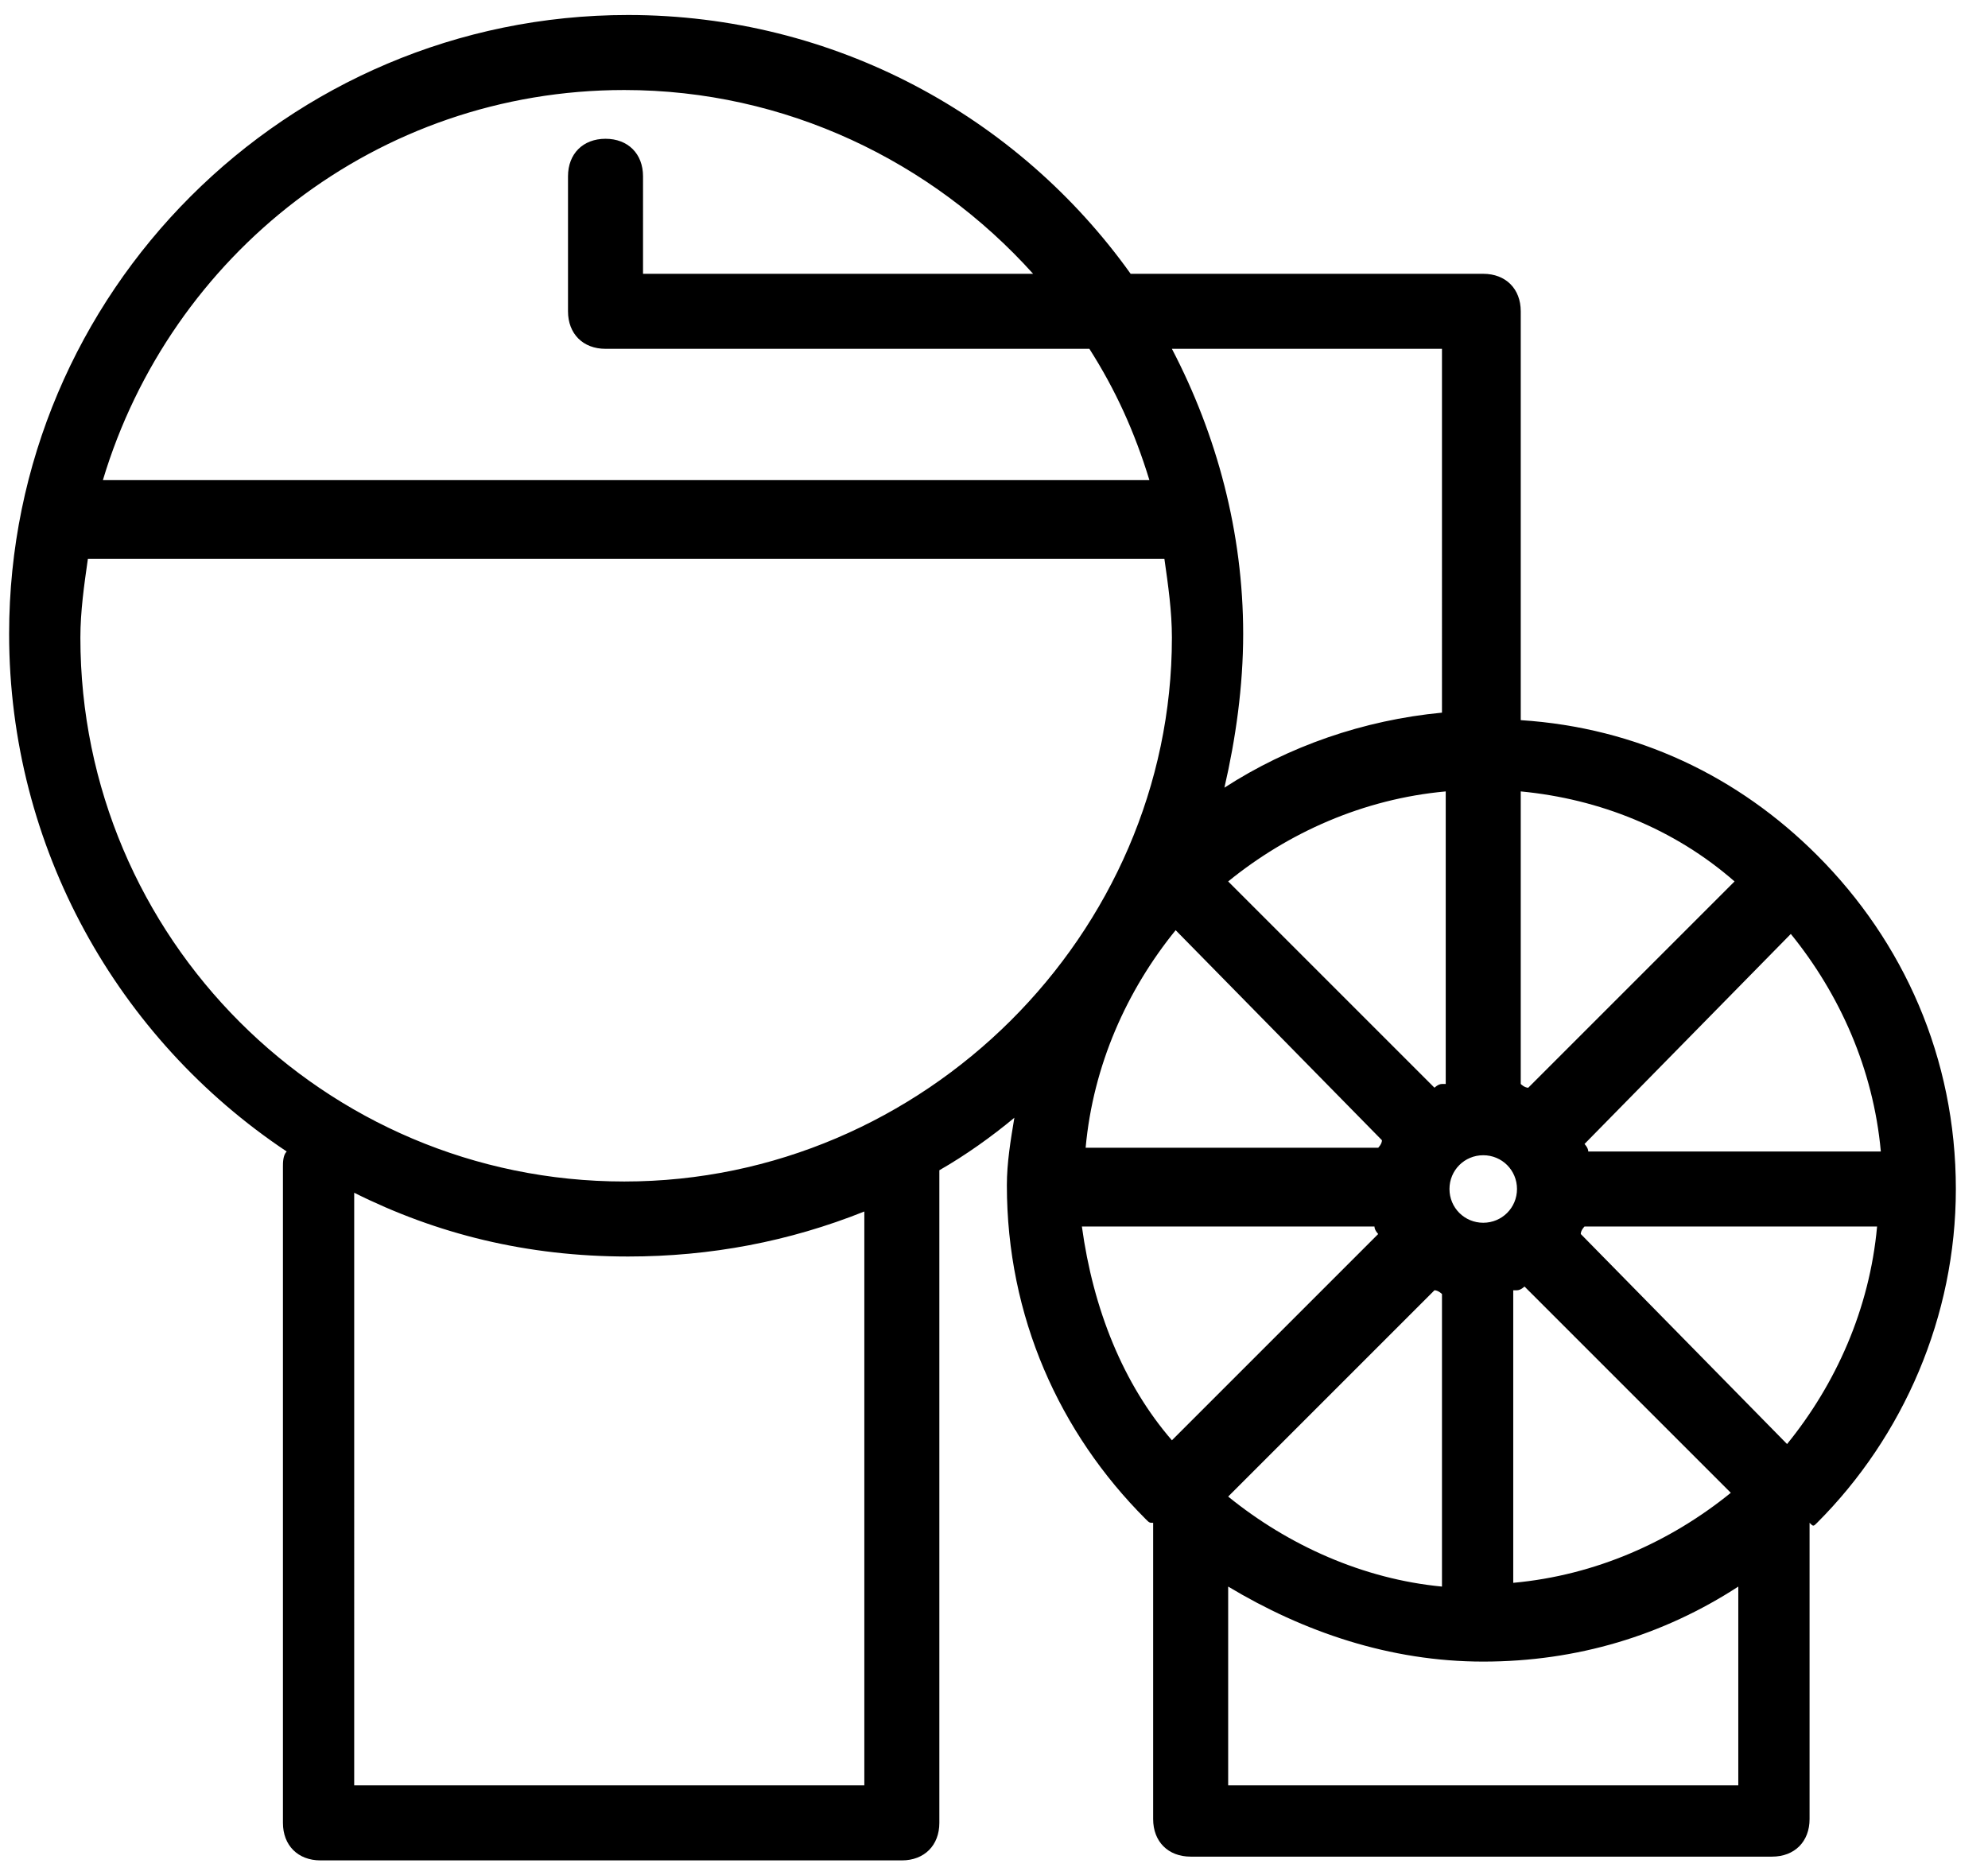 <svg xmlns="http://www.w3.org/2000/svg" width="53" height="50" viewBox="0 0 53 50">
    <path d="M48.443 40.6c2.3-2.3 3.7-5.5 3.7-8.9 0-3.5-1.4-6.6-3.7-8.9-2.1-2.1-4.8-3.4-7.9-3.6V8.3c0-.6-.4-1-1-1h-9.4c-3-4.2-7.9-6.9-13.4-6.9-9.1 0-16.5 7.4-16.5 16.5 0 5.7 2.9 10.8 7.4 13.8-.1.1-.1.3-.1.4v17.5c0 .6.4 1 1 1h15.5c.6 0 1-.4 1-1V31.2c.7-.4 1.4-.9 2-1.4-.1.6-.2 1.2-.2 1.8 0 3.5 1.4 6.6 3.7 8.9.1.1.1.1.2.1V48.5c0 .6.4 1 1 1h15.5c.6 0 1-.4 1-1v-7.8-.1c.1.1.1.1.2 0zm-15.7-.7l5.5-5.5c.1 0 .2.1.2.1v7.8c-2.1-.2-4.1-1.1-5.7-2.4zm-3.9-7.2h7.8c0 .1.1.2.1.2l-5.5 5.5c-1.3-1.5-2.1-3.5-2.4-5.7zm18.9-7.8c1.3 1.6 2.2 3.6 2.4 5.8h-7.8c0-.1-.1-.2-.1-.2l5.5-5.6zm-7.3 6.8c0 .5-.4.9-.9.9s-.9-.4-.9-.9.4-.9.9-.9.9.4.9.9zm-2-2.8c-.1 0-.2.1-.2.1l-5.5-5.5c1.6-1.3 3.6-2.2 5.8-2.4v7.8h-.1zm-1.6 1.5c0 .1-.1.2-.1.2h-7.8c.2-2.2 1.1-4.2 2.4-5.8l5.5 5.6zm3.6 4c.1 0 .2-.1.2-.1l5.5 5.5c-1.6 1.3-3.6 2.2-5.8 2.4v-7.8h.1zm1.7-1.5c0-.1.1-.2.1-.2h7.8c-.2 2.2-1.1 4.2-2.4 5.8l-5.5-5.6zm4.1-9.4l-5.5 5.5c-.1 0-.2-.1-.2-.1v-7.8c2.1.2 4.1 1 5.7 2.4zm-7.8-14.2V19c-2.1.2-4.1.9-5.8 2 .3-1.3.5-2.7.5-4.1 0-2.7-.7-5.3-1.9-7.6h7.2zm-21.8-6.9c4.3 0 8.2 1.9 10.9 4.9h-10.4V4.7c0-.6-.4-1-1-1s-1 .4-1 1v3.6c0 .6.4 1 1 1h12.9c.7 1.1 1.2 2.2 1.6 3.5h-27.9c1.8-6 7.3-10.4 13.9-10.4zm6.3 45.2h-13.5V31.8c2.2 1.1 4.6 1.7 7.3 1.7 2.2 0 4.3-.4 6.3-1.2v15.3h-.1zm-6.3-16.1c-8 0-14.5-6.5-14.5-14.5 0-.7.1-1.4.2-2.1h28.7c.1.7.2 1.4.2 2.1 0 7.9-6.6 14.5-14.6 14.5zm29.6 16.1h-13.5v-5.3c2 1.2 4.3 2 6.8 2s4.8-.7 6.8-2v5.3h-.1z"/>
</svg>
